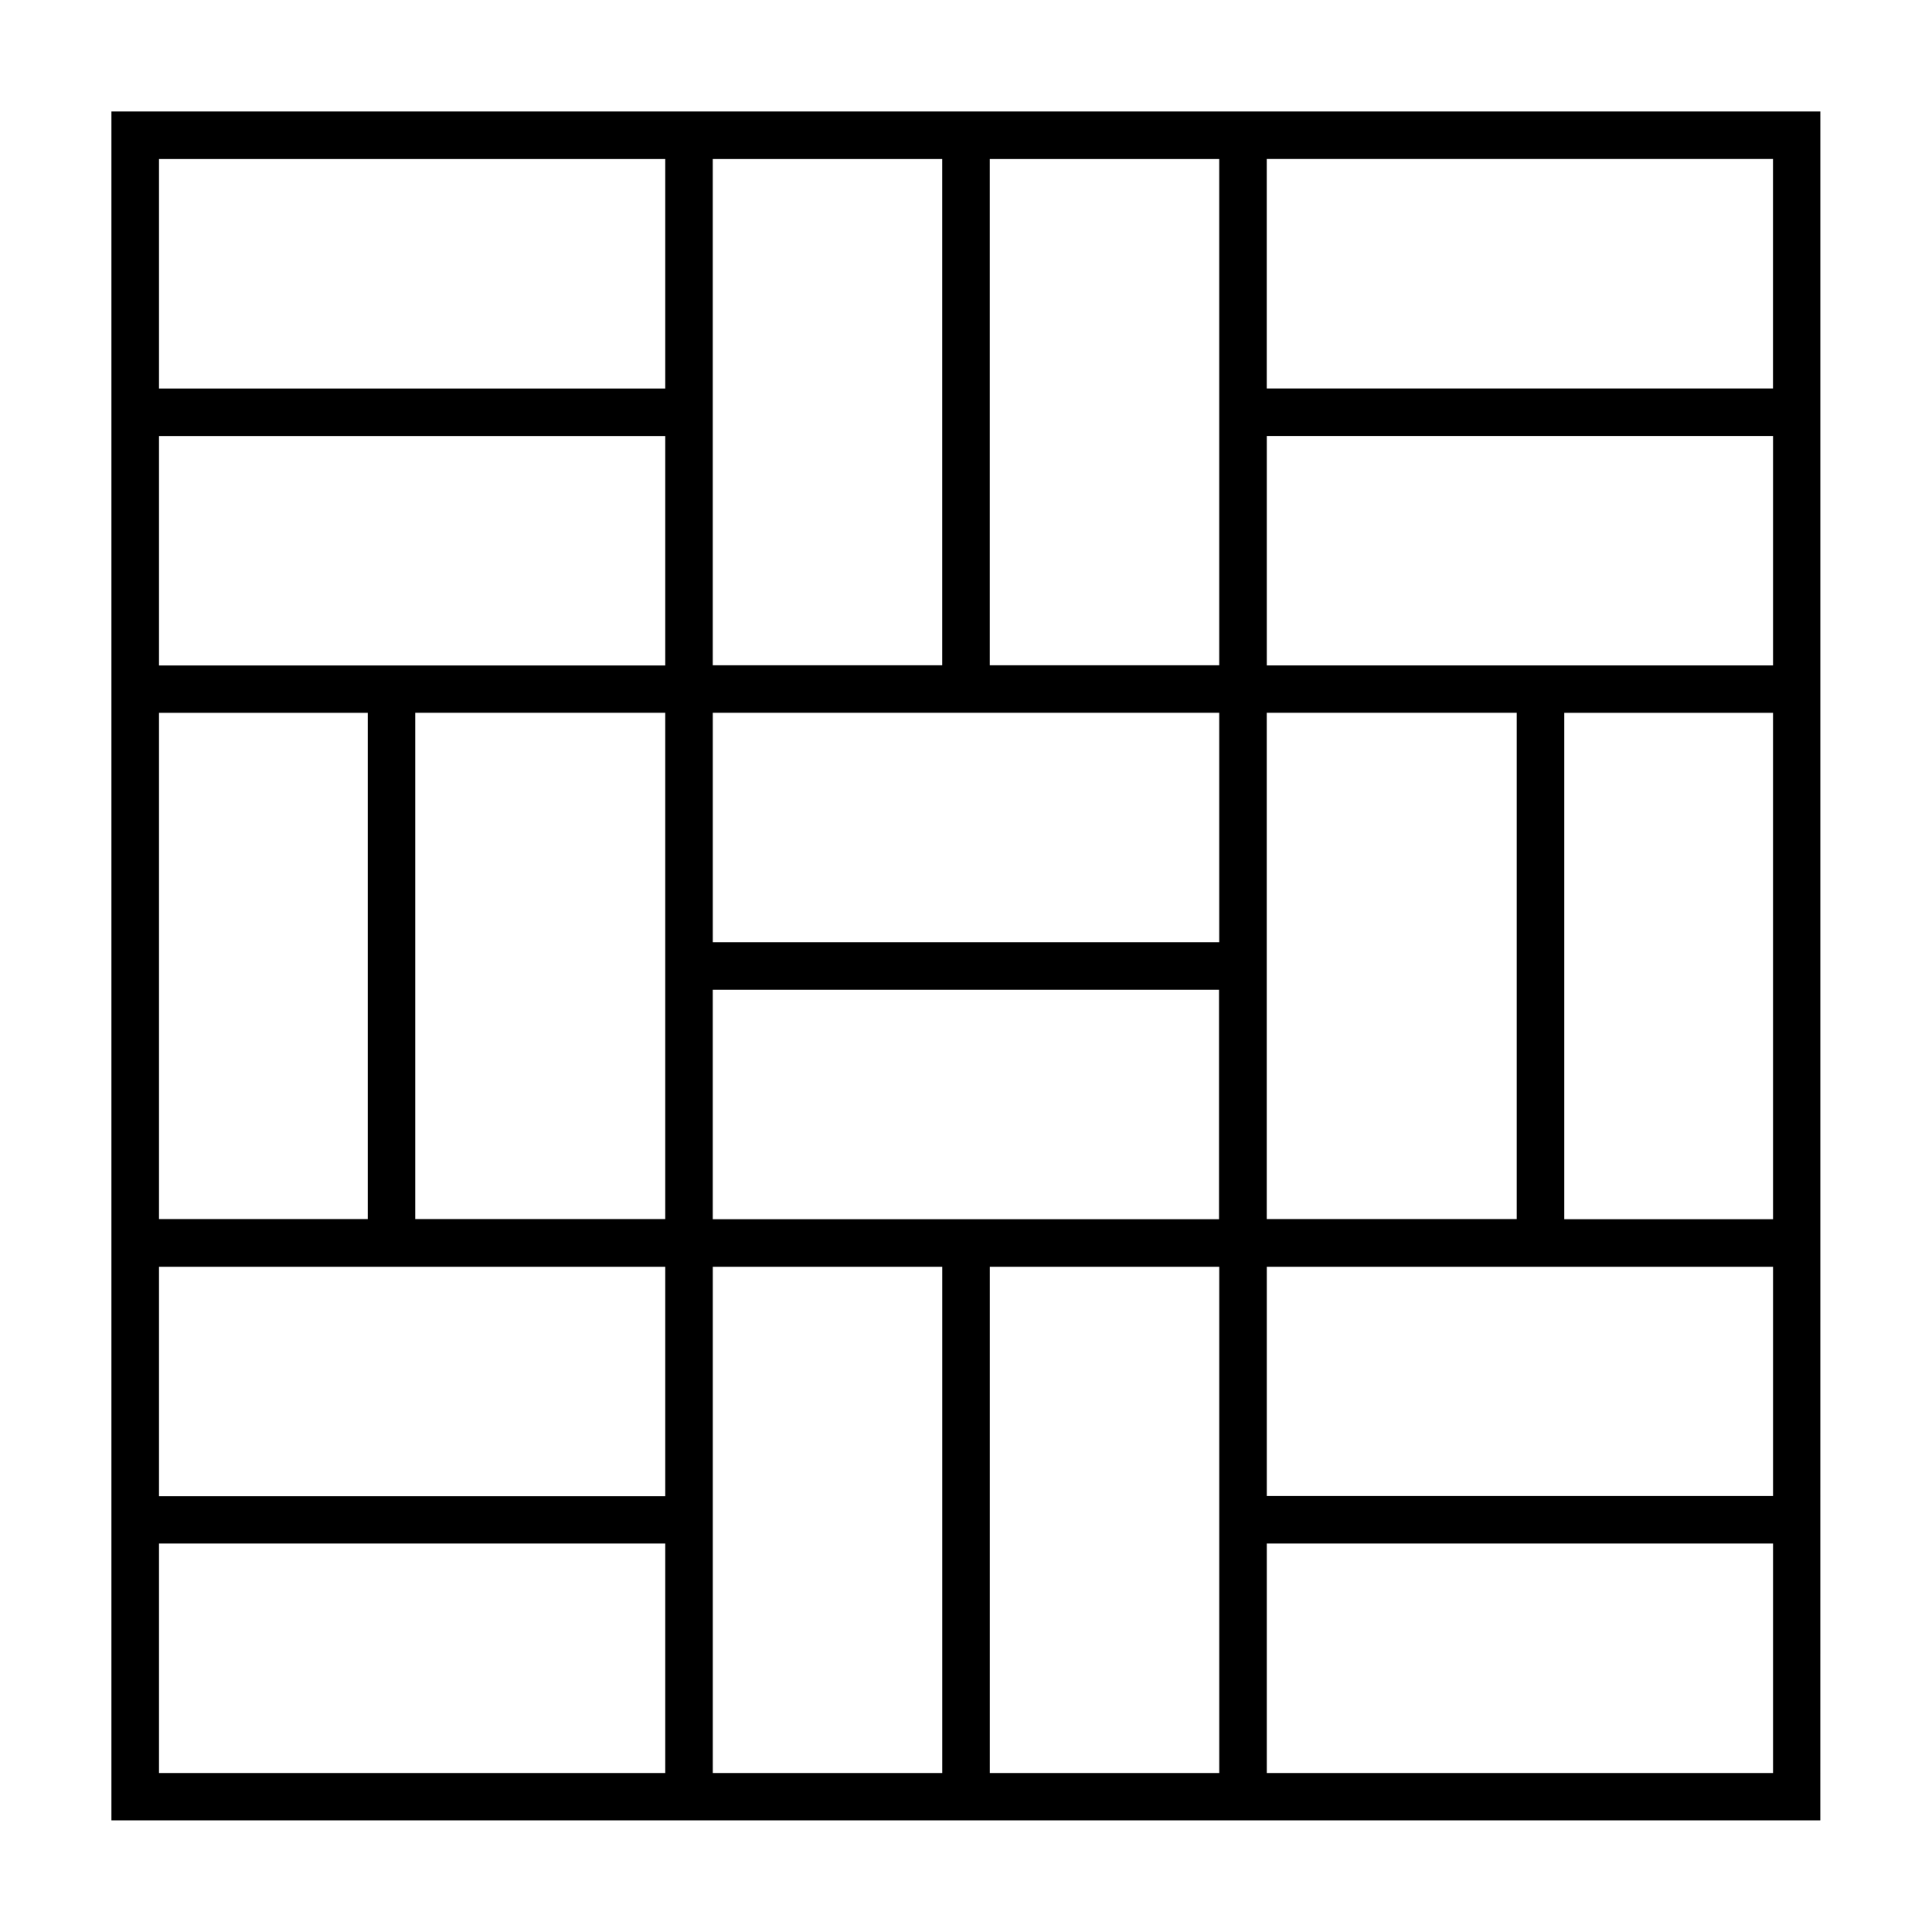 <?xml version="1.0" encoding="UTF-8"?>
<!-- Uploaded to: ICON Repo, www.iconrepo.com, Generator: ICON Repo Mixer Tools -->
<svg fill="#000000" width="800px" height="800px" version="1.1" viewBox="144 144 512 512" xmlns="http://www.w3.org/2000/svg">
 <path d="m479.7 173.54h-306.17v452.87h452.87l0.008-146.7v-306.17zm134.16 12.598v60.809h-134.16v-60.809zm-134.16 280.97v-134.21h66.25v134.16h-66.25zm-146.81 0v-60.809h134.16v60.809zm-12.594-134.21v134.16h-66.254v-134.16zm146.81 0v60.809h-134.21v-60.809zm0-12.594h-60.809v-134.16h60.809zm-73.406-134.16v134.16h-60.809v-134.16zm-73.402 0v60.809h-134.16v-60.809zm-134.16 73.402h134.16v60.809l-134.16 0.004zm0 73.355h55.316v134.16h-55.316zm134.16 146.81v60.809h-134.16v-60.809zm-134.16 134.16v-60.812h134.16v60.809zm146.76-134.16h60.809v134.16h-60.809zm73.406 134.16v-134.16h60.809v134.16zm73.406 0v-60.812h134.16v60.809zm134.16-73.406h-134.16v-60.758h134.16zm0-73.355h-55.32v-134.21h55.316zm-134.16-146.81v-60.762h134.16v60.809l-134.16 0.004z"/>
</svg>